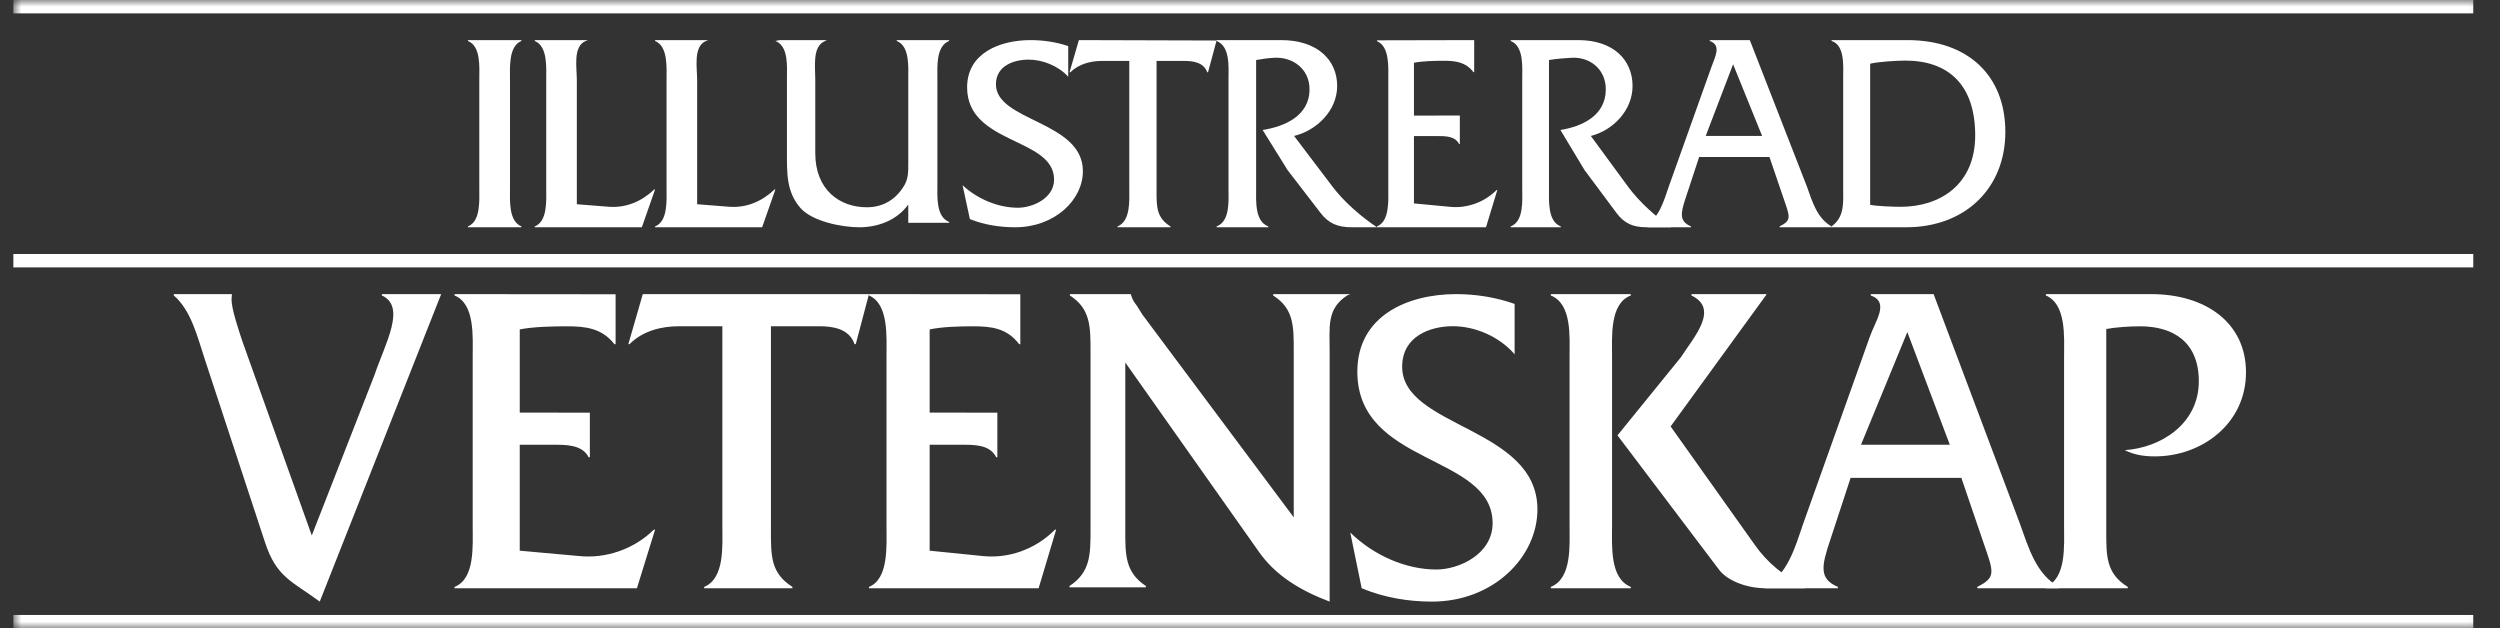 <svg xmlns="http://www.w3.org/2000/svg" xmlns:xlink="http://www.w3.org/1999/xlink" width="187" height="47" viewBox="0 0 187 47">
    <rect x="0" y="0" width="187" height="47" fill="#333333" stroke="none"/>
    <defs>
        <path id="prefix__a" d="M0.908 47L185.908 47 185.908 0 0.908 0z"/>
    </defs>
    <g fill="none" fill-rule="evenodd" transform="translate(.092)">
        <path fill="#FFF" d="M35.76 6c0-.979.135-2.532-.852-2.936V3h4v.064c-.97.404-.853 1.978-.853 2.936v8.021c0 .958-.116 2.51.853 2.915V17h-4v-.064c.968-.383.851-1.957.851-2.915V6zM45.476 15.468c1.296.085 2.422-.404 3.375-1.298h.057L47.917 17h-8.01v-.064c.973-.383.859-1.957.859-2.915V6c0-.979.114-2.532-.858-2.936V3h3.986l-.173.064c-.972.404-.666 1.978-.666 2.936v9.277l2.421.191zM67.847 15.297C66.983 16.5 65.55 17 64.178 17c-1.295 0-3.524-.437-4.407-1.454-1.039-1.205-1-2.597-1-4.092V5.908c0-.935.137-2.45-.863-2.846L58.232 3h3.521l-.117.062c-.982.395-.746 1.911-.746 2.846v5.546c0 2.763 1.836 4.05 3.858 4.05 1.098 0 2.04-.477 2.687-1.454.431-.623.412-1.142.412-1.89V5.908c0-.935.117-2.45-.864-2.846V3h3.905l.02.062c-1.001.395-.883 1.911-.883 2.867v7.83c0 .935-.118 2.451.883 2.846v.063h-3.061v-1.371zM79.811 5.74c-.737-.813-1.91-1.28-2.968-1.28-1.078 0-2.439.447-2.439 1.847 0 2.78 6.504 2.74 6.504 6.493 0 2.17-2.118 4.2-5.067 4.2-1.154 0-2.307-.183-3.385-.609l-.548-2.536c1.115 1.035 2.666 1.684 4.14 1.684 1.078 0 2.705-.69 2.705-2.11 0-3.165-6.505-2.597-6.505-6.898 0-2.557 2.44-3.531 4.746-3.531.945 0 1.91.142 2.817.447v2.292z"/>
        <path fill="#FFF" d="M86.418 14.24c0 1.21-.02 2.038 1.04 2.696V17h-3.96v-.064c1-.403.88-1.953.88-2.909v-9.47h-2.03c-.86 0-1.76.233-2.38.85h-.06l.7-2.407 10.3.03-.64 2.376h-.06c-.26-.743-1.06-.849-1.72-.849h-2.07v9.683zM95.732 3c2.717 0 4.196 1.49 4.196 3.426 0 1.872-1.561 3.34-3.223 3.744l2.92 3.851c.85 1.107 2.127 2.213 3.283 2.979h-1.865c-1.074 0-1.743-.277-2.351-1.064l-2.473-3.213-1.866-3c1.622-.255 3.507-1.042 3.507-3.042 0-1.532-1.257-2.426-2.614-2.362-.466.021-.913.085-1.38.17v9.532c0 .979-.12 2.532.914 2.915V17h-3.872v-.064c1.033-.383.892-1.957.892-2.915V6c0-.979.141-2.532-.892-2.936V3h4.824z"/>
        <path fill="#FFF" d="M105.673 15.215l2.699.255c1.242.128 2.539-.32 3.48-1.254h.056L111.06 17h-8.153v-.064c.96-.383.846-1.955.846-2.911V6.013c0-.978.113-2.53-.846-2.933v-.064l7.27-.016v2.396h-.057c-.583-.765-1.354-.85-2.22-.85-.658 0-1.627.021-2.228.149v3.953l3.432-.007v2.132h-.056c-.3-.616-1.09-.595-1.673-.595h-1.703v5.037zM117.962 3c2.63 0 4.061 1.49 4.061 3.426 0 1.872-1.51 3.34-3.12 3.744l2.826 3.851c.824 1.107 2.06 2.213 3.179 2.979h-1.805c-1.04 0-1.687-.277-2.276-1.064l-2.394-3.213-1.805-3c1.57-.255 3.394-1.042 3.394-3.042 0-1.532-1.216-2.426-2.531-2.362-.451.021-1.267.085-1.718.17v9.532c0 .979-.118 2.532.882 2.915V17h-3.747v-.064c1-.383.863-1.957.863-2.915V6c0-.979.138-2.532-.863-2.936V3h5.054z"/>
        <path fill="#FFF" d="M129.543 4.808l-2.048 5.362h4.22l-2.172-5.362zm-2.54 6.937l-.987 3c-.398 1.19-.53 1.808.38 2.191V17h-3.179l-.31-.064c1.1-.617 1.422-1.808 1.84-3.021l3.165-8.873c.265-.766.797-1.66-.113-1.978V3h2.995l4.256 10.915c.436 1.213.777 2.404 1.858 3.021V17h-3.886v-.064c.928-.468.777-.702.265-2.192l-1.023-3h-5.262z"/>
        <path fill="#FFF" d="M139.796 15.319c.475.106 1.783.15 2.278.15 2.947 0 5.579-1.66 5.579-5.342 0-3.723-1.939-5.595-5.242-5.595-.594 0-2.02.085-2.615.234v10.553zm-2.018-9.404c0-.979.14-2.532-.87-2.851V3h5.68c4.51 0 7.32 2.638 7.32 6.872 0 4.191-2.987 7.128-7.419 7.128h-5.581v-.064c.99-.724.87-1.744.87-3V5.915zM54.476 15.468c1.296.085 2.421-.404 3.374-1.298h.058L56.916 17h-8.008v-.063c.972-.384.858-1.958.858-2.916v-8.02c0-.98.114-2.533-.858-2.937V3h3.986l-.172.064c-.972.404-.667 1.979-.667 2.936v9.277l2.42.191zM27.92 28.051c.803-2.373 2.397-5.115.55-5.951V22h4.438l-9.083 23c-2.084-1.538-3.235-1.805-4.098-4.446L15.23 26.881c-.566-1.705-1.012-3.644-2.322-4.781V22h4.348l-.03.401c0 .736.565 2.374.804 3.109l5.2 14.543 4.69-12.002zM38.785 41.191l4.45.402c1.992.2 4.074-.502 5.582-1.973h.09L47.55 44H33.908v-.1c1.539-.602 1.357-3.076 1.357-4.581V26.714c0-1.537.182-3.978-1.357-4.614V22l12.047.011v3.733h-.09c-.935-1.203-2.173-1.337-3.56-1.337-1.057 0-2.554.033-3.52.234v6.22l5.244.007v3.336h-.09c-.483-.97-1.75-.936-2.686-.936h-2.468v7.923zM57.574 39.653c0 1.906-.031 3.21 1.606 4.247v.1h-6.6v-.1c1.545-.636 1.36-3.077 1.36-4.581V24.403h-3.263c-1.329 0-2.719.368-3.677 1.338h-.092L47.989 22h16.919l-.989 3.74h-.092c-.402-1.169-1.638-1.337-2.658-1.337h-3.595v15.25z"/>
        <path fill="#FFF" d="M69.446 41.191l3.984.402c1.923.2 3.934-.502 5.39-1.973h.088L77.597 44h-12.69v-.1c1.487-.602 1.311-3.076 1.311-4.581V26.714c0-1.537.176-3.978-1.31-4.614V22l11.32.011v3.733h-.088c-.903-1.203-2.097-1.337-3.438-1.337-1.02 0-2.323.033-3.256.234v6.22l5.064.007v3.336h-.087c-.466-.97-1.69-.936-2.593-.936h-2.384v7.923zM84.079 39.6c0 1.867-.03 3.2 1.542 4.233v.1h-5.713v-.1C81.48 42.8 81.48 41.467 81.48 39.6V26.3c0-1.867 0-3.2-1.543-4.2V22H84.5v.033c.119.4.237.567.445.833l.415.667 11.32 15.163V26.3c0-1.867.029-3.2-1.543-4.2V22h5.77l-.23.1c-1.543 1-1.312 2.333-1.312 4.2V45c-2.106-.8-4.04-1.9-5.344-3.8L84.08 27.116V39.6zM113.202 26.5c-1.148-1.334-2.971-2.1-4.618-2.1-1.676 0-3.794.733-3.794 3.033 0 4.567 10.118 4.5 10.118 10.667 0 3.566-3.295 6.9-7.882 6.9-1.795 0-3.59-.3-5.265-1l-.853-4.167c1.735 1.7 4.146 2.767 6.44 2.767 1.677 0 4.207-1.134 4.207-3.467 0-5.2-10.118-4.266-10.118-11.334 0-4.2 3.794-5.799 7.382-5.799 1.471 0 2.97.233 4.383.733V26.5zM125.618 26.748c1.029-1.571 2.9-3.645.81-4.647V22h5.612v.034l-7.17 9.863 6.297 8.86c.966 1.371 2.15 2.307 3.74 3.143v.1h-2.93c-1.528 0-2.961-.634-3.522-1.437l-7.56-9.997 4.723-5.818zm-8.307-.066c0-1.505.186-3.946-1.403-4.581V22h5.985v.1c-1.59.602-1.403 3.077-1.403 4.582v12.604c0 1.538-.187 3.979 1.403 4.614v.1h-5.985v-.1c1.59-.635 1.403-3.11 1.403-4.614V26.682z"/>
        <path fill="#FFF" d="M142.577 24.842l-3.468 8.426h6.646l-3.178-8.426zm-4.242 10.9l-1.547 4.714c-.625 1.872-.833 2.842.595 3.444v.1h-5.475v-.1c1.725-.97 2.232-2.842 2.886-4.748l4.969-13.942c.416-1.204 1.505-2.608.077-3.11V22h4.701l6.45 17.152c.685 1.906 1.22 3.778 2.917 4.748v.1h-6.1v-.1c1.458-.736 1.22-1.103.417-3.444l-1.608-4.714h-8.282z"/>
        <path fill="#FFF" d="M160.821 22c4.023 0 7.087 2.106 7.087 5.851 0 3.845-3.312 6.286-6.808 6.286-.774 0-1.548-.1-2.26-.468 2.662-.168 5.54-1.939 5.54-5.15 0-2.941-1.919-4.112-4.395-4.112-.742 0-1.817.067-2.528.201v15.08c0 1.871-.031 3.209 1.61 4.212v.1h-6.16v-.1c1.58-.602 1.394-3.076 1.394-4.58V26.713c0-1.504.186-3.945-1.362-4.614V22h7.882zM184.908 20L.908 20 .908 19 184.908 19"/>
        <mask id="prefix__b" fill="#fff">
            <use xlink:href="#prefix__a"/>
        </mask>
        <path fill="#FFF" d="M.908 47L184.908 47 184.908 46 .908 46zM184.908 1L.908 1 .908 0 184.908 0" mask="url(#prefix__b)"/>
    </g>
</svg>

